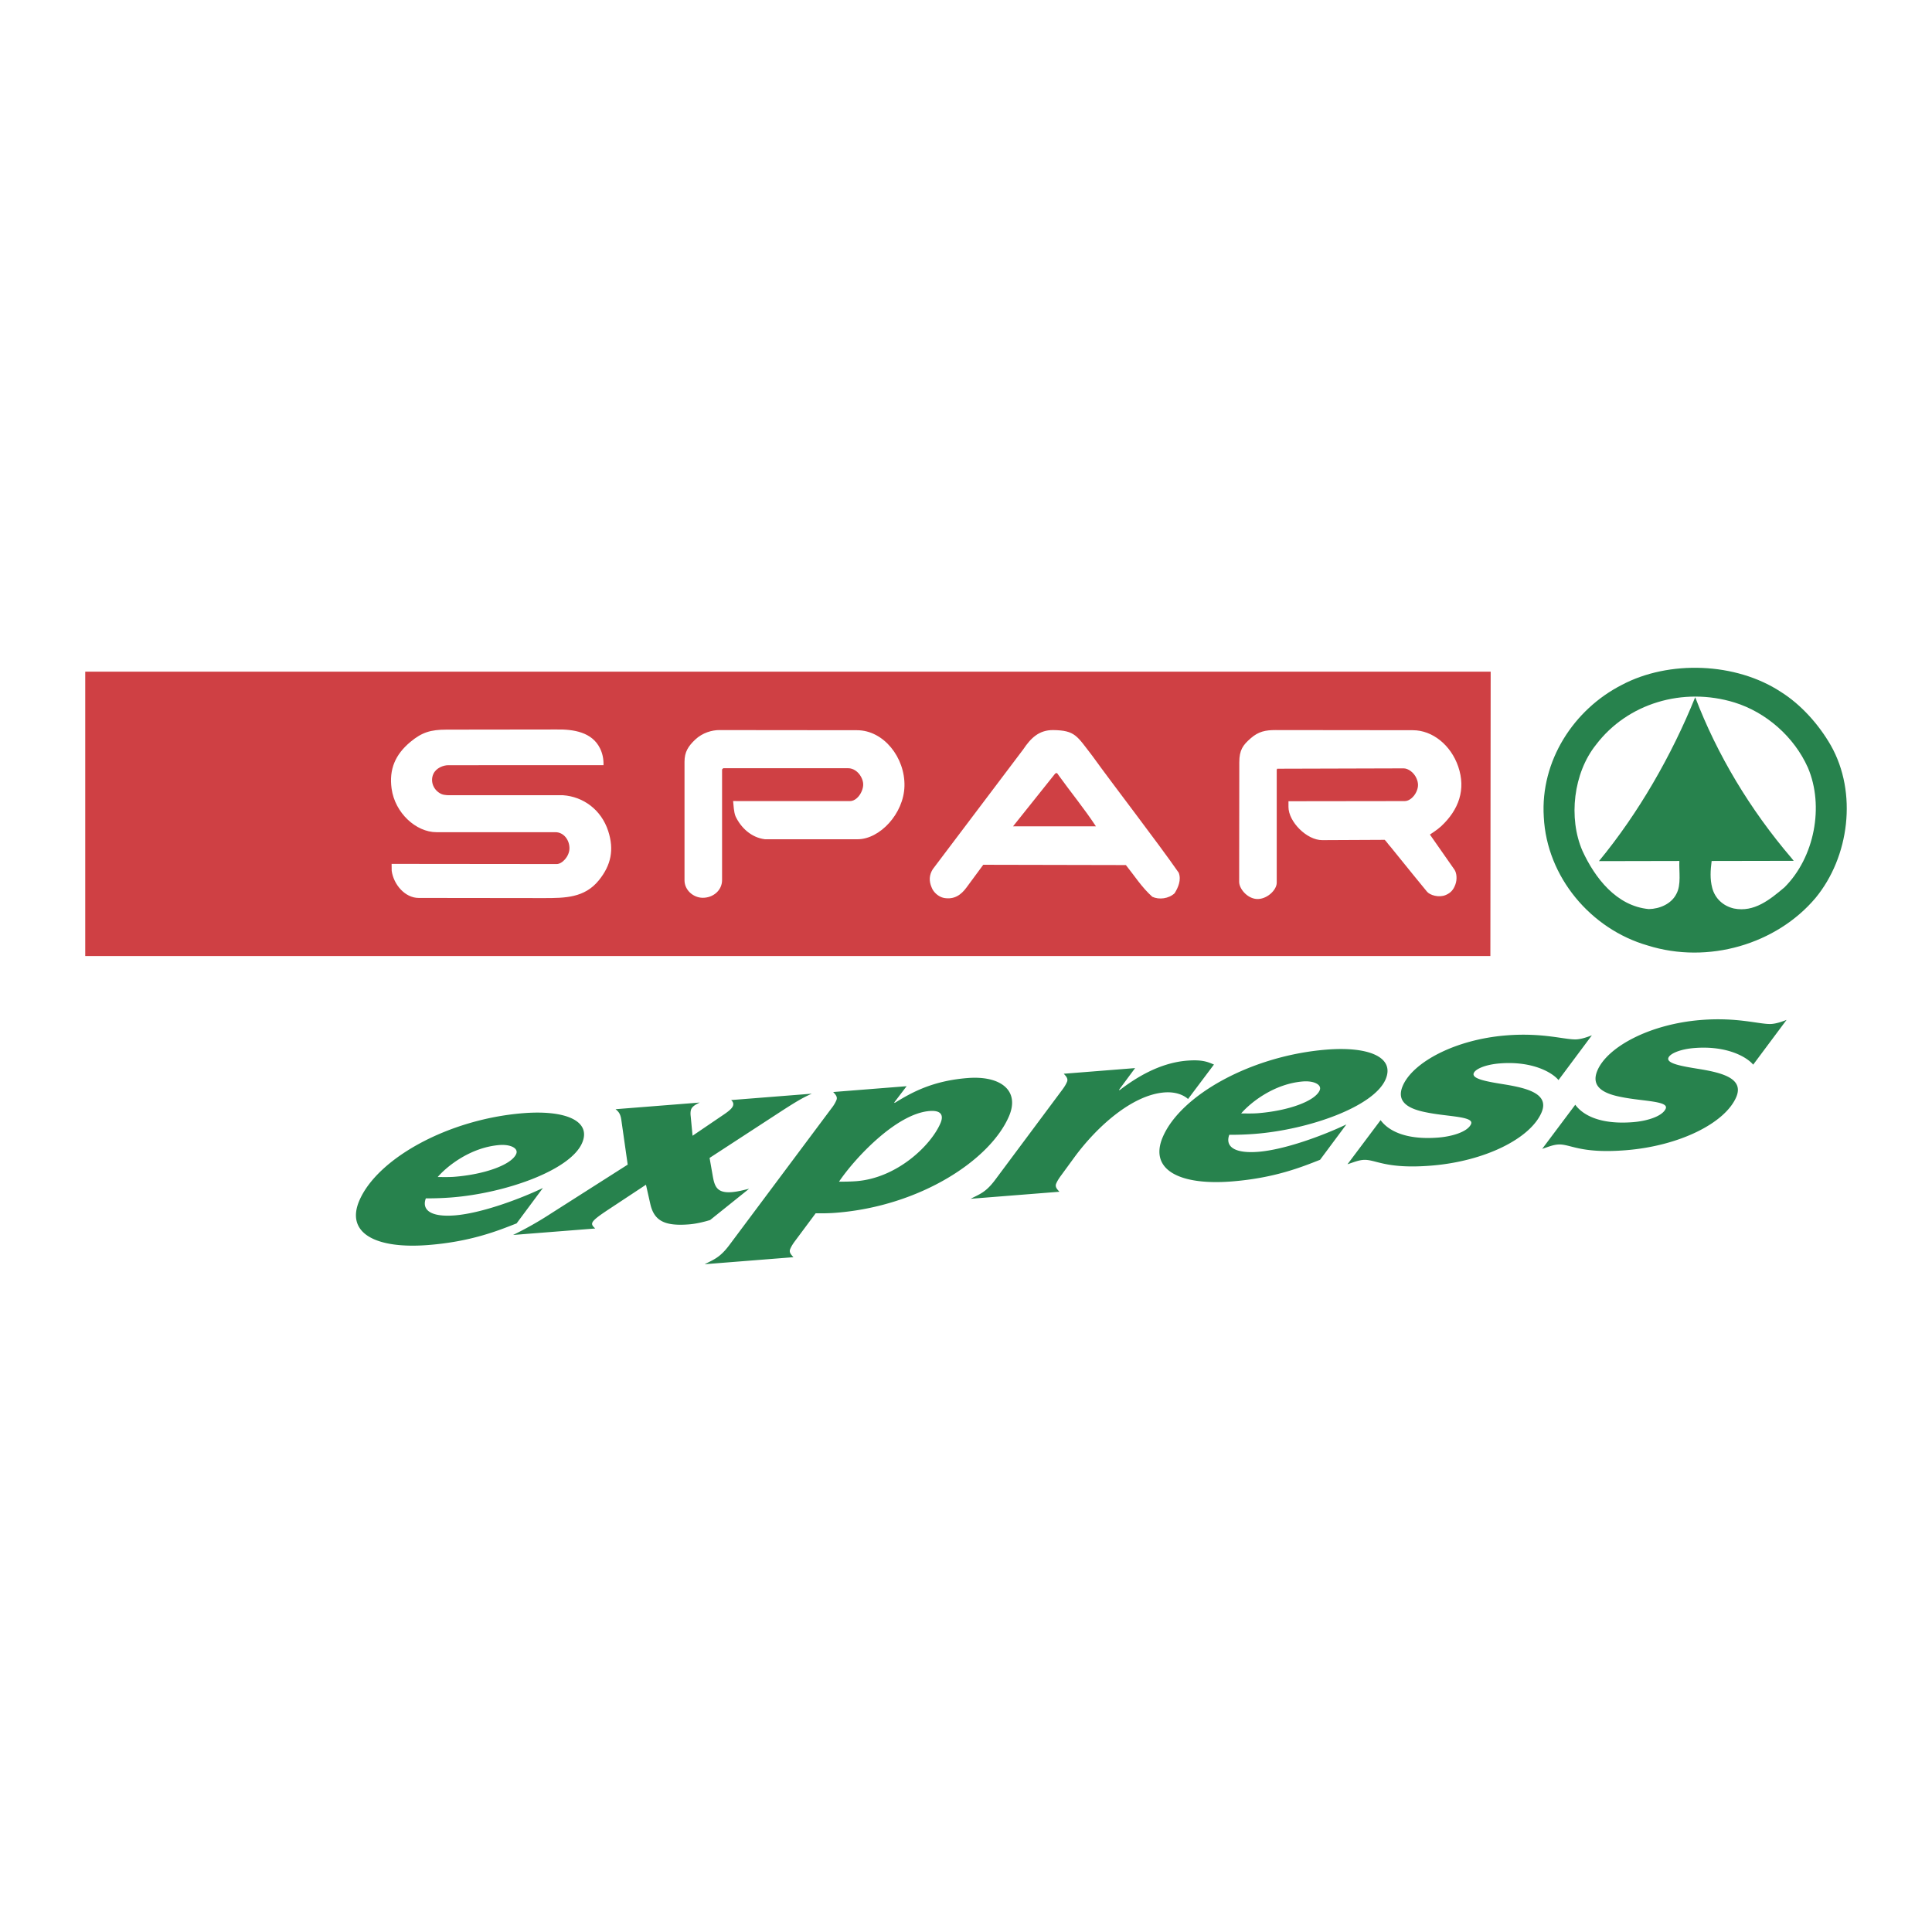 <svg xmlns="http://www.w3.org/2000/svg" width="2500" height="2500" viewBox="0 0 192.756 192.756"><g fill-rule="evenodd" clip-rule="evenodd"><path fill="#fff" d="M0 0h192.756v192.756H0V0z"/><path d="M180.375 76.588c1.635 3.831.668 8.954-2.342 11.946-1.453 1.223-3.02 2.511-5.037 2.108-1.1-.255-1.891-1.017-2.166-2.049-.236-.899-.178-1.763-.059-2.693l8.186-.015-.221-.278c-4.133-4.836-7.41-10.295-9.605-16.046-2.357 5.824-5.666 11.578-9.604 16.354l8.023-.016c-.047 1.065.203 2.365-.293 3.279-.498 1.003-1.67 1.501-2.752 1.522-3.234-.299-5.387-3.125-6.617-5.797-1.434-3.284-.906-7.792 1.346-10.599 3.135-4.13 8.666-5.798 13.82-4.216 3.145.978 5.94 3.408 7.321 6.5zm2.283-2.226c2.688 4.739 1.84 11.15-1.521 15.225-3.898 4.619-10.719 6.639-16.748 4.744-5.68-1.632-10.07-6.843-10.365-12.824-.35-5.582 2.973-10.718 7.789-13.176 4.697-2.489 11.371-2.255 15.869.703 2.002 1.257 3.771 3.233 4.976 5.328z" fill="#27824d"/><path fill="#cf4044" d="M148.695 95.385H8.504V67.012h140.221l-.03 28.373z"/><path d="M59.86 74.655c.242.492.368 1.027.352 1.685l-15.497.005c-.473 0-1.214.269-1.486.887-.338.769.052 1.651.82 1.991.306.135.849.117.849.117h11.273c2.018.142 3.815 1.439 4.509 3.572.604 1.857.293 3.402-.937 4.919-1.42 1.751-3.36 1.773-5.505 1.771l-12.473-.015c-1.354-.001-2.493-1.333-2.686-2.703l-.008-.694 16.467.017c.551.001 1.257-.759 1.276-1.539.021-.841-.56-1.64-1.401-1.64H43.552c-2.052 0-4.143-1.926-4.48-4.333-.272-1.947.368-3.421 1.879-4.678 1.141-.949 2.007-1.22 3.604-1.222l10.971-.014c1.696-.031 3.541.261 4.334 1.874zM85.509 72.854c2.654.003 4.802 2.729 4.729 5.582-.069 2.753-2.47 5.296-4.671 5.296h-9.252c-1.354-.166-2.393-1.147-2.928-2.284-.182-.444-.192-1.068-.245-1.532l.479.009h11.185c.482 0 .943-.441 1.171-.995.209-.507.195-.919-.059-1.406-.282-.539-.789-.878-1.289-.878H72.158l-.117.117v11.044c0 1.027-.897 1.784-1.955 1.765-.927-.018-1.792-.77-1.792-1.745V76.002c0-.979.372-1.553 1.067-2.212.727-.689 1.686-.95 2.388-.95l13.76.014zM105.59 77.312c1.229 1.709 2.582 3.355 3.752 5.132h-8.271l4.115-5.153s.111-.173.219-.164c.101.009.185.185.185.185zm3.381-1.915c2.137 2.968 6.445 8.534 8.629 11.673.275.711-.047 1.472-.41 2.05-.588.549-1.555.666-2.225.351-1.057-.943-1.789-2.114-2.635-3.163l-14.23-.03-1.682 2.281c-.531.72-1.205 1.213-2.241 1.029-.539-.109-1.051-.562-1.23-1.054-.275-.636-.246-1.236.117-1.815l9.019-11.946c.756-1.131 1.572-1.941 2.986-1.933 2.22.029 2.372.587 3.902 2.557zM140.965 72.854c1.957.002 3.787 1.485 4.521 3.622.787 2.29.061 4.318-1.711 5.968-.395.367-1.113.819-1.113.819l2.447 3.501c.221.319.295.956.086 1.506-.193.51-.451.81-.951 1.025-.682.293-1.582.021-1.873-.335 0 0-2.338-2.848-3.631-4.467-.229-.239-.346-.458-.586-.702l-6.234.03c-1.545.007-3.369-1.839-3.369-3.312v-.569l11.607-.015c.434 0 .92-.406 1.158-.937.215-.479.211-.866 0-1.347-.252-.575-.826-.982-1.275-.981l-12.625.036-.037.125v11.25c0 .75-1.033 1.713-2.047 1.618-.934-.089-1.701-1.041-1.701-1.705l.014-11.924c.002-1.243.363-1.725 1.148-2.409.764-.665 1.455-.813 2.469-.812l13.703.015z" fill="#fff"/><path d="M54.166 118.527c-2.279 1.088-6.115 2.521-8.789 2.732-2.43.191-3.315-.557-2.892-1.697.838 0 1.652-.021 2.555-.092 5.417-.428 11.865-2.711 13.038-5.439.946-2.201-1.667-3.301-5.868-2.969-7.5.594-14.553 4.52-16.357 8.715-1.4 3.256 1.636 4.854 6.878 4.438 4.236-.334 6.912-1.41 8.811-2.158l2.624-3.53zm-4.329-4.287c1.076-.084 1.911.314 1.665.887-.463 1.078-3.125 2.041-6.18 2.283-.486.039-1.151.025-1.652.021.939-1.093 3.286-2.962 6.167-3.191zM54.96 121.078a34.813 34.813 0 0 1-3.77 2.135l8.194-.646c-.189-.186-.388-.348-.279-.6.138-.32.936-.848 1.5-1.227l3.843-2.539.427 1.893c.377 1.697 1.411 2.258 3.875 2.062.66-.053 1.403-.221 2.097-.432l3.891-3.121c-.561.133-1.13.289-1.721.336-1.562.123-1.739-.637-1.93-1.752l-.292-1.66 7.314-4.764c1.53-.984 2.1-1.297 2.888-1.646l-8.055.637c.174.143.284.355.175.607-.138.32-.613.646-1.178 1.023l-2.842 1.93-.189-1.979c-.03-.24-.016-.508.053-.668.138-.32.52-.506.856-.666l-8.402.664c.298.242.478.451.568 1.02l.643 4.51-7.666 4.883zM92.743 110.846c1.076-.086 1.459.35 1.085 1.221-.956 2.223-4.326 5.459-8.388 5.779-.486.039-1.23.053-1.731.049 1.491-2.223 5.666-6.784 9.034-7.049zm-19.966 13.361c-.949 1.271-1.563 1.453-2.471 1.924l8.854-.701c-.204-.227-.468-.473-.32-.816.06-.137.158-.367.474-.791l2.066-2.775c.699.012 1.339.004 2.034-.051 8.402-.664 15.38-5.27 17.251-9.627 1.105-2.566-.828-4.074-4.128-3.814-3.507.277-5.582 1.439-7.271 2.48l-.049-.041 1.236-1.625-7.326.58c.204.227.467.473.32.816a3.413 3.413 0 0 1-.474.789l-10.196 13.652zM99.314 117.678c-.959 1.295-1.564 1.453-2.471 1.924l8.854-.701c-.203-.227-.467-.473-.32-.816.061-.137.148-.344.475-.791l1.305-1.785c2.283-3.127 5.812-6.264 9.006-6.516 1.146-.09 1.932.268 2.369.654l2.584-3.438c-.625-.262-1.156-.506-2.684-.387-2.848.227-5.24 1.811-6.734 2.947l-.051-.041 1.602-2.164-7.117.564c.203.227.467.473.32.816-.061.137-.158.365-.475.789l-6.663 8.945zM134.328 112.184c-2.279 1.088-6.115 2.521-8.789 2.732-2.43.193-3.314-.557-2.893-1.697a31.3 31.3 0 0 0 2.555-.092c5.416-.428 11.865-2.711 13.039-5.439.945-2.201-1.668-3.301-5.869-2.969-7.5.594-14.553 4.52-16.357 8.715-1.398 3.256 1.637 4.854 6.879 4.439 4.236-.336 6.912-1.412 8.811-2.16l2.624-3.529zM130 107.896c1.076-.084 1.91.314 1.664.889-.463 1.076-3.125 2.041-6.18 2.281-.486.039-1.152.025-1.652.021.939-1.093 3.285-2.962 6.168-3.191zM158.824 103.291c-.484.193-1.029.369-1.482.404-1.109.088-3.291-.691-7.041-.395-5.139.406-9.338 2.688-10.344 5.027-.721 1.672.672 2.338 2.408 2.666 2.129.43 4.734.377 4.4 1.158-.326.756-1.838 1.23-3.262 1.344-3.369.266-5.043-.754-5.76-1.738l-3.303 4.402c.547-.176 1.041-.391 1.562-.434 1.215-.096 2.146.939 6.764.572 5.383-.426 9.92-2.711 11.033-5.303.809-1.879-1.471-2.43-3.629-2.791-1.758-.281-3.385-.551-3.129-1.146.178-.412 1.168-.846 2.592-.959 3.299-.262 5.266.934 5.859 1.662l3.332-4.469zM178.248 101.754c-.486.193-1.031.369-1.482.404-1.111.088-3.293-.691-7.041-.395-5.139.406-9.34 2.688-10.346 5.027-.719 1.674.672 2.338 2.408 2.666 2.131.43 4.734.379 4.4 1.158-.326.756-1.838 1.23-3.262 1.344-3.367.266-5.043-.754-5.76-1.738l-3.301 4.404c.545-.178 1.041-.393 1.561-.434 1.215-.098 2.146.936 6.764.57 5.383-.426 9.92-2.711 11.035-5.301.807-1.881-1.471-2.432-3.631-2.793-1.756-.281-3.385-.551-3.129-1.146.178-.412 1.168-.846 2.592-.959 3.299-.26 5.268.936 5.859 1.662l3.333-4.469z" fill="#27824d"/></g></svg>
